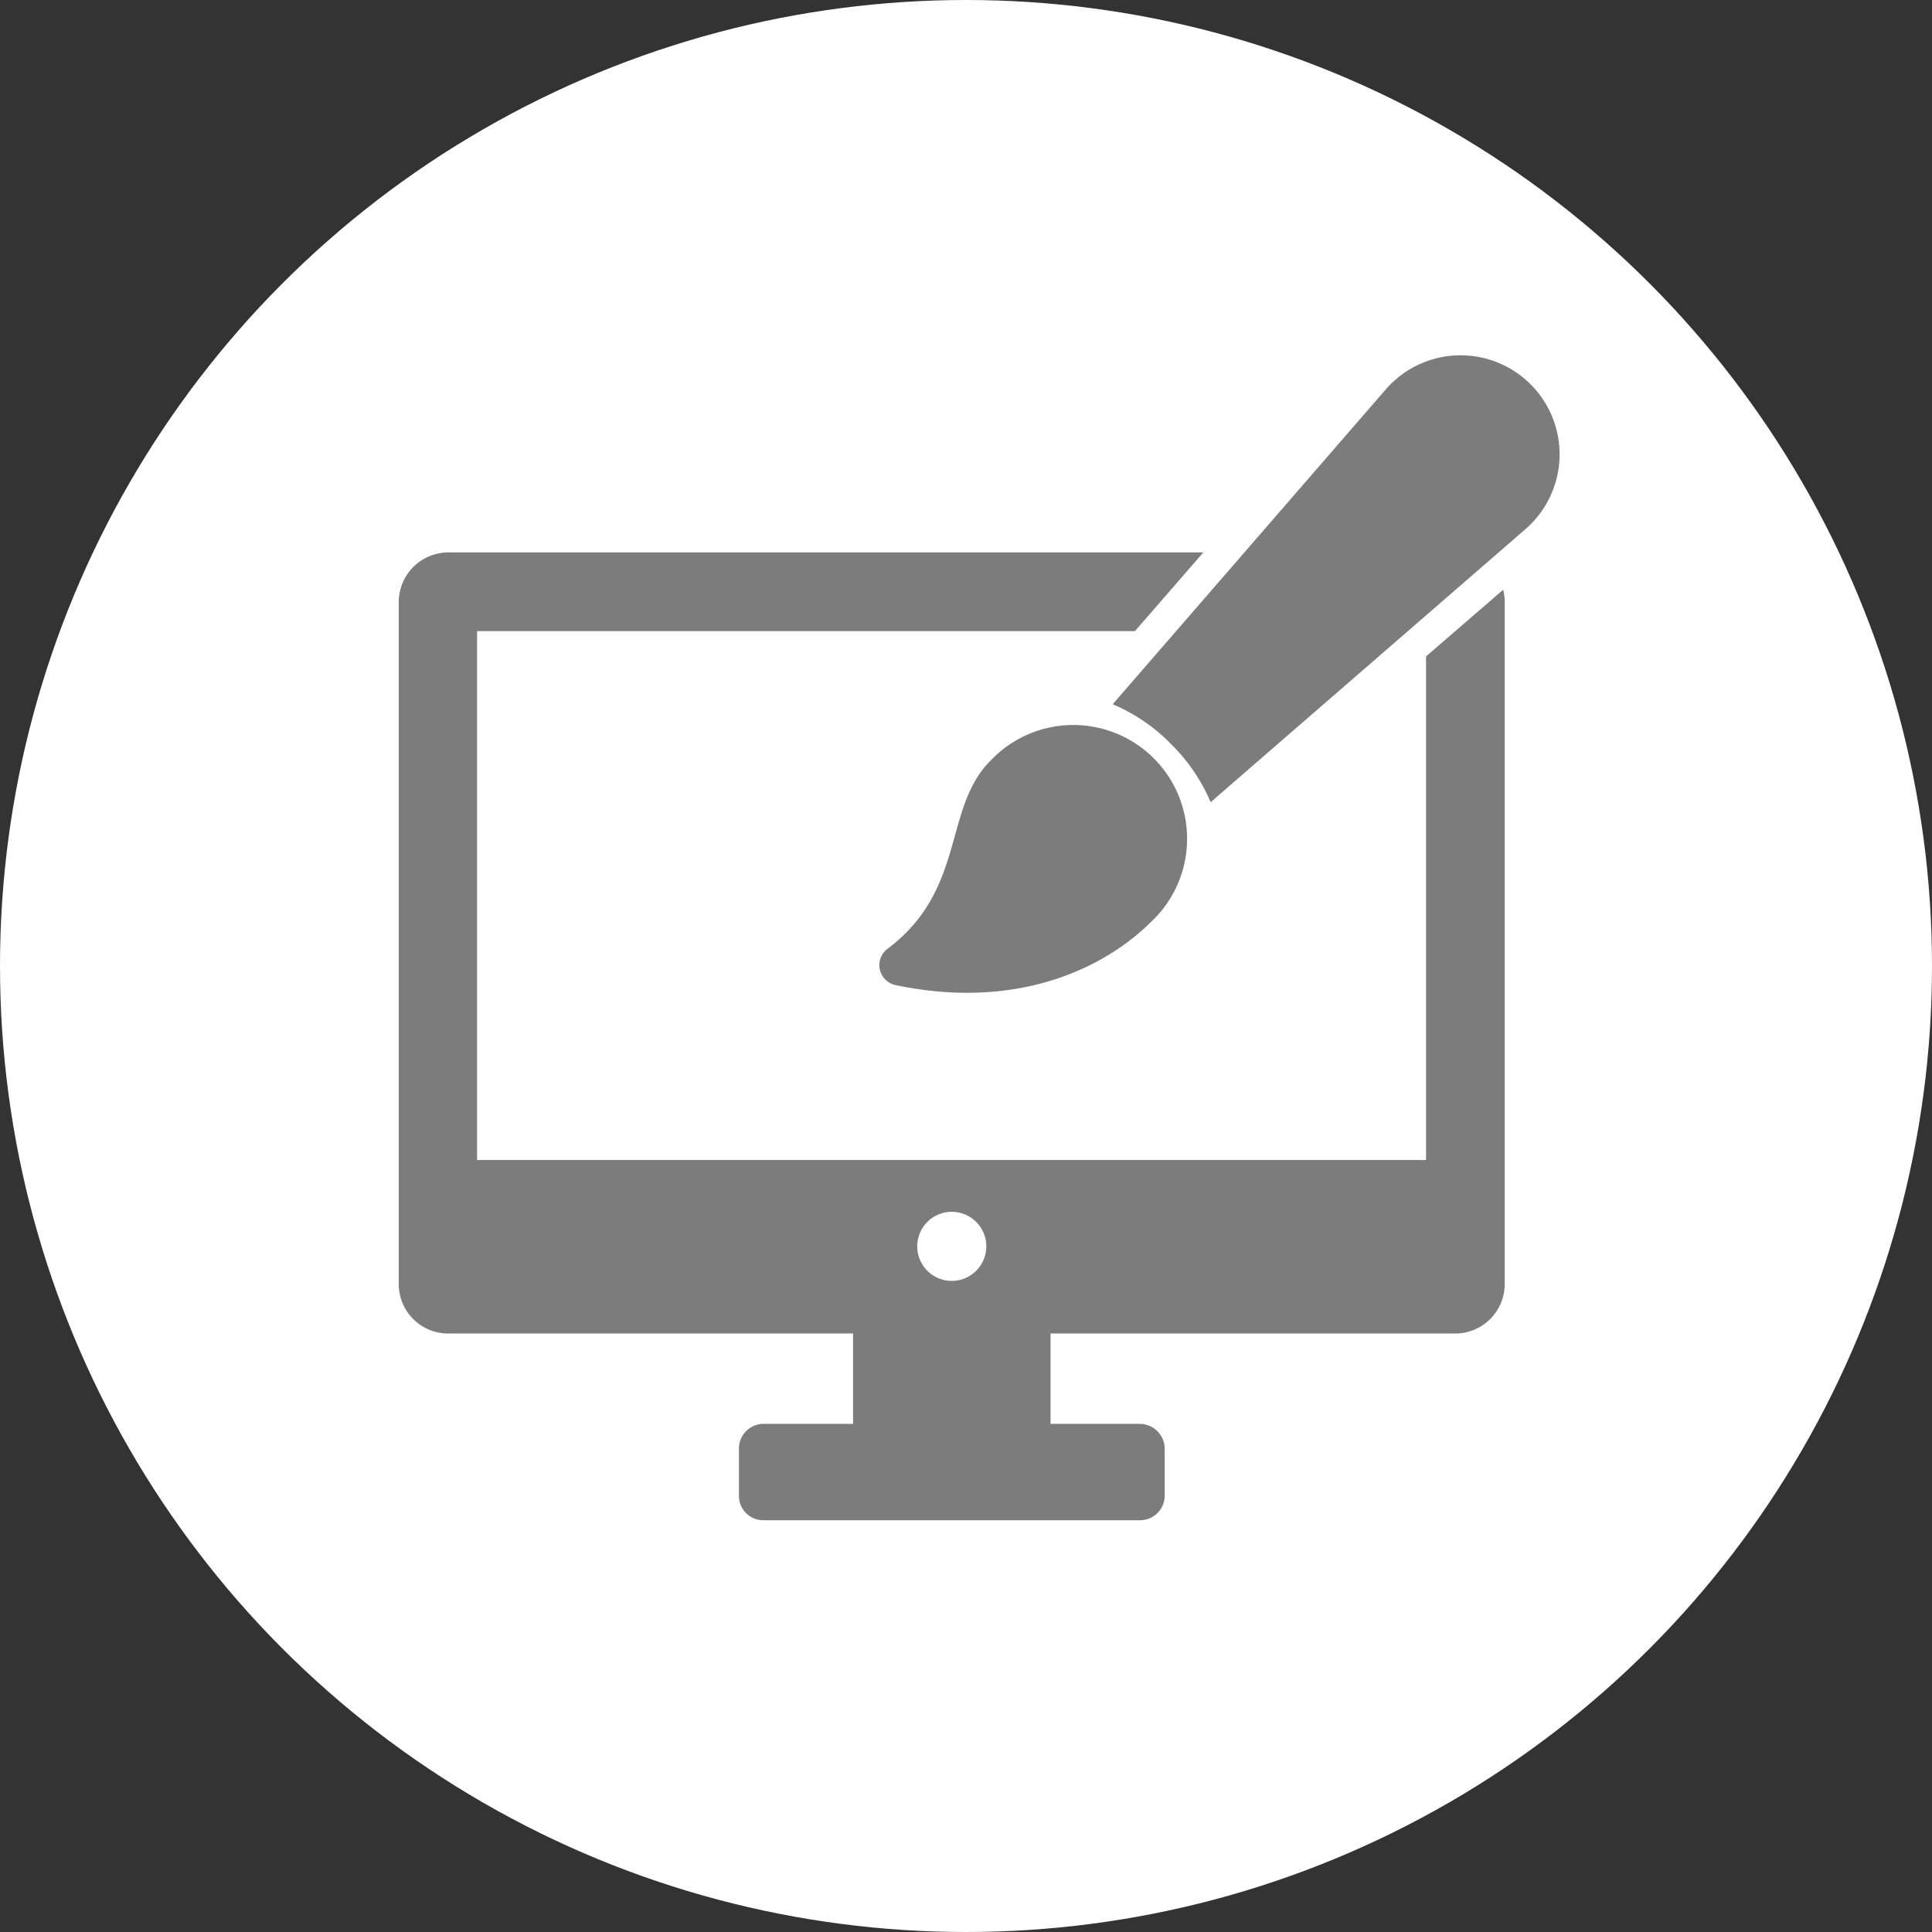 <svg xmlns="http://www.w3.org/2000/svg" width="73" height="73"><rect width="100%" height="100%" fill="#333333" stroke="none"/><defs><clipPath id="clip-path"><path id="長方形_19891" fill="none" d="M0 0h43.867v44.023H0z" data-name="長方形 19891"/></clipPath></defs><g id="グループ_176443" data-name="グループ 176443" transform="translate(-1182 -2146)"><circle id="楕円形_169" cx="36.5" cy="36.5" r="36.5" fill="#fff" data-name="楕円形 169" transform="translate(1182 2146)"/><g id="グループ_176434" data-name="グループ 176434" transform="translate(22.067 13.42)"><g id="グループ_176433" data-name="グループ 176433" transform="translate(1175 2146)"><g id="グループ_176432" fill="#7c7c7c" clip-path="url(#clip-path)" data-name="グループ 176432"><path id="パス_16986" d="m41.729 47.259-2.914 2.519v19.028H2.959V48.822h24.857l2.584-2.974H1.866A1.878 1.878 0 0 0 0 47.729v25.766a1.865 1.865 0 0 0 1.866 1.866h15.3v3.414h-3.388a.933.933 0 0 0-.925.941v1.775a.92.92 0 0 0 .925.926H28a.933.933 0 0 0 .941-.926v-1.775a.946.946 0 0 0-.941-.941h-3.373v-3.414h15.28a1.868 1.868 0 0 0 1.881-1.866V47.729a1.6 1.6 0 0 0-.06-.471M20.895 73.373a1.3 1.3 0 1 1 0-2.61 1.3 1.3 0 0 1 0 2.61" data-name="パス 16986" transform="translate(0 -38.395)"/><path id="パス_16987" d="M168.145 14.691a6.753 6.753 0 0 1 1.5 2.2l11.914-10.333a3.742 3.742 0 1 0-5.281-5.281l-10.333 11.912a6.754 6.754 0 0 1 2.2 1.5" data-name="パス 16987" transform="translate(-138.969)"/><path id="パス_16988" d="M115.915 87.77c-1.8 1.8-.907 4.855-3.878 7.1a.77.77 0 0 0 .295 1.38c4.623.968 7.914-.655 9.662-2.4a4.3 4.3 0 1 0-6.078-6.079" data-name="パス 16988" transform="translate(-93.557 -72.448)"/></g></g></g></g></svg>
